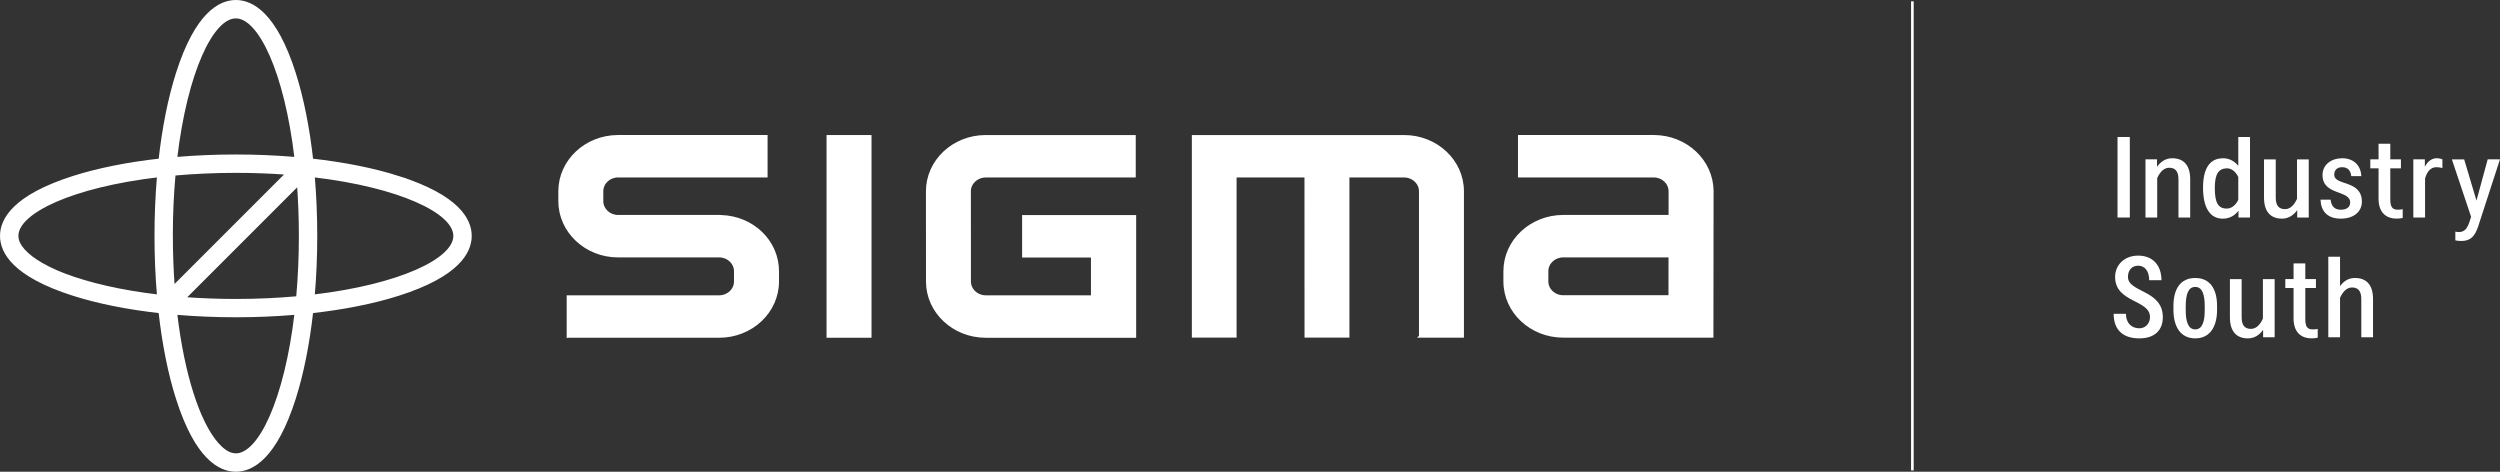 <?xml version="1.0" encoding="UTF-8"?>
<svg xmlns="http://www.w3.org/2000/svg" viewBox="0 0 950.06 179.27">
  <rect x="0" y="0" width="950.06" height="179.27" fill="#333333" stroke="none"/>
  <defs>
    <style>
      .cls-1, .cls-2 {
        stroke: #fff;
        stroke-miterlimit: 10;
      }

      .cls-1, .cls-3 {
        fill: #fff;
      }

      .cls-2 {
        fill: none;
      }

      .cls-3 {
        stroke-width: 0px;
      }
    </style>
  </defs>
  <g id="East_NEG" data-name="East NEG">
    <line class="cls-2" x1="726.75" y1=".5" x2="726.75" y2="178.77"/>
    <g>
      <path class="cls-3" d="m809.38,82.66h-4.67v-30.6h4.67v30.6Z"/>
      <path class="cls-3" d="m819.71,63.37c1.4-1.91,3.27-3.23,5.78-3.23,4.38,0,6.84,2.68,6.84,8.03v14.49h-4.46v-14.53c0-3.32-1.45-4.38-3.53-4.38s-3.53,1.7-4.55,3.91v15h-4.46v-22.1h4.38v2.8Z"/>
      <path class="cls-3" d="m844.78,60.14c2.29,0,4.29.98,5.82,2.89v-10.96h4.46v30.6h-4.38v-2.59c-1.53,2-3.61,3.02-5.99,3.02-4.97,0-7.48-4.42-7.48-11.73s2.51-11.22,7.56-11.22Zm1.53,19.12c1.45,0,3.14-.98,4.29-3.31v-8.67c-1.1-2.34-2.8-3.31-4.25-3.31-3.27,0-4.67,2.21-4.67,7.44,0,5.78,1.32,7.86,4.63,7.86Z"/>
      <path class="cls-3" d="m873,79.86c-1.4,1.91-3.27,3.23-5.78,3.23-4.38,0-6.84-2.68-6.84-8.03v-14.49h4.46v14.53c0,3.31,1.44,4.38,3.53,4.38s3.53-1.7,4.55-3.91v-15h4.46v22.1h-4.38v-2.8Z"/>
      <path class="cls-3" d="m882.61,66.51c0-3.99,3.4-6.37,7.48-6.37s7.05,2.42,7.27,6.8h-3.83c-.17-2.12-1.36-3.4-3.44-3.4-1.7,0-3.02.85-3.02,2.85,0,4.33,10.5,1.83,10.5,10.28,0,3.74-3.06,6.42-7.99,6.42-5.4,0-7.56-3.1-7.73-7.22h3.83c.3,2.63,1.61,3.83,3.91,3.83,2.12,0,3.53-.93,3.53-2.76,0-4.84-10.5-2.55-10.5-10.41Z"/>
      <path class="cls-3" d="m913.08,82.83c-.76.17-1.53.25-2.29.25-4.42,0-6.88-2.76-6.88-7.52v-11.6h-3.14v-3.4h3.14v-5.95h4.46v5.95h4.04v3.4h-4.04v11.64c0,2.72.55,4.08,2.76,4.08.68,0,1.32-.04,1.96-.17v3.31Z"/>
      <path class="cls-3" d="m928.17,63.84c-.64-.17-1.53-.3-2.34-.3-2.08,0-3.53,1.66-4.25,4.33v14.79h-4.46v-22.1h4.38v2.8c1.15-2.17,2.72-3.23,4.55-3.23.72,0,1.62.17,2.12.42v3.27Z"/>
      <path class="cls-3" d="m941.13,76.2l4.25-15.64h4.67l-8.29,25.5c-1.4,4.21-3.27,5.52-6.5,5.52-.89,0-1.57-.08-2.17-.25v-3.31c.34.08.81.17,1.23.17,1.91,0,3.06-.85,4.04-3.57l.72-2.21-7.31-21.84h4.67l4.67,15.64Z"/>
      <path class="cls-3" d="m812.57,97.14c5.65,0,8.84,3.82,8.84,9.35h-4.67c0-3.65-1.78-5.52-4.16-5.52s-3.91,1.66-3.91,4.25c0,5.99,13.26,4.89,13.26,15.3,0,4.8-2.93,8.07-8.92,8.07-6.5,0-9.77-3.48-9.77-9.35h4.67c0,3.57,2.17,5.52,5.1,5.52,2.38,0,4.04-1.91,4.04-4.25,0-6.76-13.26-5.35-13.26-15.3,0-4.29,3.27-8.07,8.8-8.07Z"/>
      <path class="cls-3" d="m825.96,117.75v-1.49c0-6.38,2.63-10.62,8.29-10.62s8.29,4.25,8.29,10.62v1.49c0,6.29-2.63,10.84-8.29,10.84s-8.29-4.55-8.29-10.84Zm4.67-1.36v1.57c0,4.42,1.02,7.22,3.61,7.22s3.61-2.76,3.61-7.22v-1.57c0-4.59-.98-7.35-3.61-7.35s-3.61,2.76-3.61,7.35Z"/>
      <path class="cls-3" d="m860.04,125.36c-1.4,1.91-3.27,3.23-5.78,3.23-4.38,0-6.84-2.68-6.84-8.03v-14.49h4.46v14.53c0,3.31,1.44,4.38,3.53,4.38s3.53-1.7,4.55-3.91v-15h4.46v22.1h-4.38v-2.8Z"/>
      <path class="cls-3" d="m880.78,128.33c-.76.17-1.53.25-2.29.25-4.42,0-6.88-2.76-6.88-7.52v-11.6h-3.14v-3.4h3.14v-5.95h4.46v5.95h4.04v3.4h-4.04v11.64c0,2.72.55,4.08,2.76,4.08.68,0,1.32-.04,1.96-.17v3.31Z"/>
      <path class="cls-3" d="m889.28,108.74c1.4-1.91,3.19-3.1,5.69-3.1,4.38,0,6.84,2.68,6.84,8.03v14.49h-4.46v-14.53c0-3.32-1.45-4.38-3.53-4.38s-3.53,1.7-4.55,3.91v15h-4.46v-30.6h4.46v11.18Z"/>
    </g>
  </g>
  <g id="Sigma_NEG_Word" data-name="Sigma NEG Word">
    <g>
      <path class="cls-1" d="m215.86,127.85h57.48c12.24,0,22.2-9.36,22.2-20.86v-3.92c0-11.29-9.41-20.46-21.42-20.85l-.4-.03h-38.84c-3.37,0-6.11-2.58-6.11-5.74v-3.77c0-3.17,2.74-5.75,6.11-5.75h56.32v-15.12h-56.32c-12.24,0-22.2,9.36-22.2,20.87v3.77c0,11.51,9.96,20.87,22.2,20.87h38.45c3.37,0,6.1,2.59,6.1,5.75v3.92c0,3.16-2.74,5.73-6.1,5.73h-57.48v15.13Z"/>
      <rect class="cls-1" x="314.61" y="51.82" width="16.09" height="76.03"/>
      <path class="cls-1" d="m539.73,127.81h16.1v-55.12c0-11.51-9.96-20.87-22.2-20.87h-80.2v75.98h16v-60.85h26.8l.02,60.85h16.06v-60.85h21.32c3.37,0,6.11,2.58,6.11,5.74v55.11Z"/>
      <path class="cls-1" d="m650.69,72.68c0-11.5-9.97-20.87-22.21-20.87h-51.11v15.13h51.11c3.38,0,6.12,2.58,6.12,5.74v9.51h-40.57c-12.24,0-22.2,9.37-22.2,20.88v3.87c0,11.52,9.95,20.87,22.2,20.87h56.61l.06-55.13Zm-16.13,40.01h-40.54c-3.37,0-6.11-2.57-6.11-5.75v-3.87c0-3.17,2.74-5.75,6.11-5.75h40.56l-.02,15.36Z"/>
      <path class="cls-1" d="m352.4,106.99c0,11.51,9.95,20.87,22.2,20.87h56.67v-45.62h-42.34v15.13h26.16v15.36h-40.49c-3.37,0-6.12-2.58-6.12-5.74l-.02-34.29c0-3.17,2.75-5.75,6.12-5.75h56.53v-15.13h-56.53c-12.25,0-22.2,9.36-22.2,20.87l.02,34.29Z"/>
    </g>
  </g>
  <g id="Outline_NEG_Symbol" data-name="Outline NEG Symbol">
    <path class="cls-1" d="m151.46,67.38c-9.47-3.02-20.7-5.25-32.94-6.62-1.37-12.24-3.6-23.48-6.62-32.94C104.7,5.24,95.82.5,89.64.5s-15.06,4.74-22.26,27.31c-3.02,9.47-5.25,20.7-6.62,32.94-12.24,1.37-23.48,3.6-32.94,6.62C5.24,74.57.5,83.45.5,89.64s4.74,15.06,27.31,22.26c9.47,3.02,20.7,5.25,32.94,6.62,1.37,12.24,3.6,23.48,6.62,32.94,7.19,22.58,16.07,27.31,22.26,27.31s15.06-4.74,22.26-27.31c3.02-9.47,5.25-20.7,6.62-32.94,12.24-1.37,23.48-3.6,32.94-6.62,22.58-7.19,27.31-16.07,27.31-22.26s-4.74-15.06-27.31-22.26Zm-64.15,104.95c-.15-.06-.3-.13-.45-.2-3.7-1.77-7.51-6.83-10.82-14.5-.21-.5-.42-1.01-.63-1.53-.11-.27-.22-.53-.32-.81-.14-.36-.28-.73-.42-1.1-.19-.5-.37-1.01-.56-1.52-.08-.23-.16-.46-.24-.69-.26-.75-.52-1.52-.77-2.31-.01-.04-.02-.07-.04-.11-2.65-8.32-4.83-18.62-6.22-30.45,7.35.63,14.99.96,22.79.96s15.44-.33,22.79-.96c-3.84,32.68-13.72,53.68-22.79,53.68-.68,0-1.37-.13-2.05-.36-.09-.03-.19-.06-.28-.1ZM24.33,104.33c-.57-.22-1.12-.44-1.66-.66-.28-.12-.57-.23-.85-.35-.24-.1-.48-.21-.71-.31-7.42-3.27-12.31-7.02-13.99-10.65-.05-.1-.1-.2-.14-.31-.06-.14-.1-.27-.15-.41-.22-.67-.34-1.33-.34-1.99,0-9.07,21-18.95,53.68-22.79-.63,7.35-.96,14.99-.96,22.79s.33,15.44.96,22.79c-14.35-1.69-26.45-4.54-35.51-7.98-.11-.04-.21-.08-.32-.12Zm40.85-14.69c0-8.26.37-16.09,1.04-23.41,7.33-.66,15.15-1.04,23.42-1.04,6.77,0,13.25.25,19.41.71l-43.15,43.15c-.45-6.16-.71-12.63-.71-19.41Zm1.66-29.47c3.84-32.68,13.72-53.68,22.79-53.68s18.95,21,22.79,53.68c-7.35-.63-14.99-.96-22.79-.96s-15.44.33-22.79.96Zm46.52,9.87c.46,6.21.72,12.76.72,19.61,0,8.26-.37,16.09-1.04,23.42-7.33.66-15.15,1.04-23.41,1.04-6.85,0-13.39-.26-19.61-.72l43.34-43.34Zm5.74-3.18c32.68,3.84,53.68,13.72,53.68,22.79s-21,18.95-53.68,22.79c.63-7.35.96-14.99.96-22.79s-.33-15.44-.96-22.79Z"/>
  </g>
</svg>